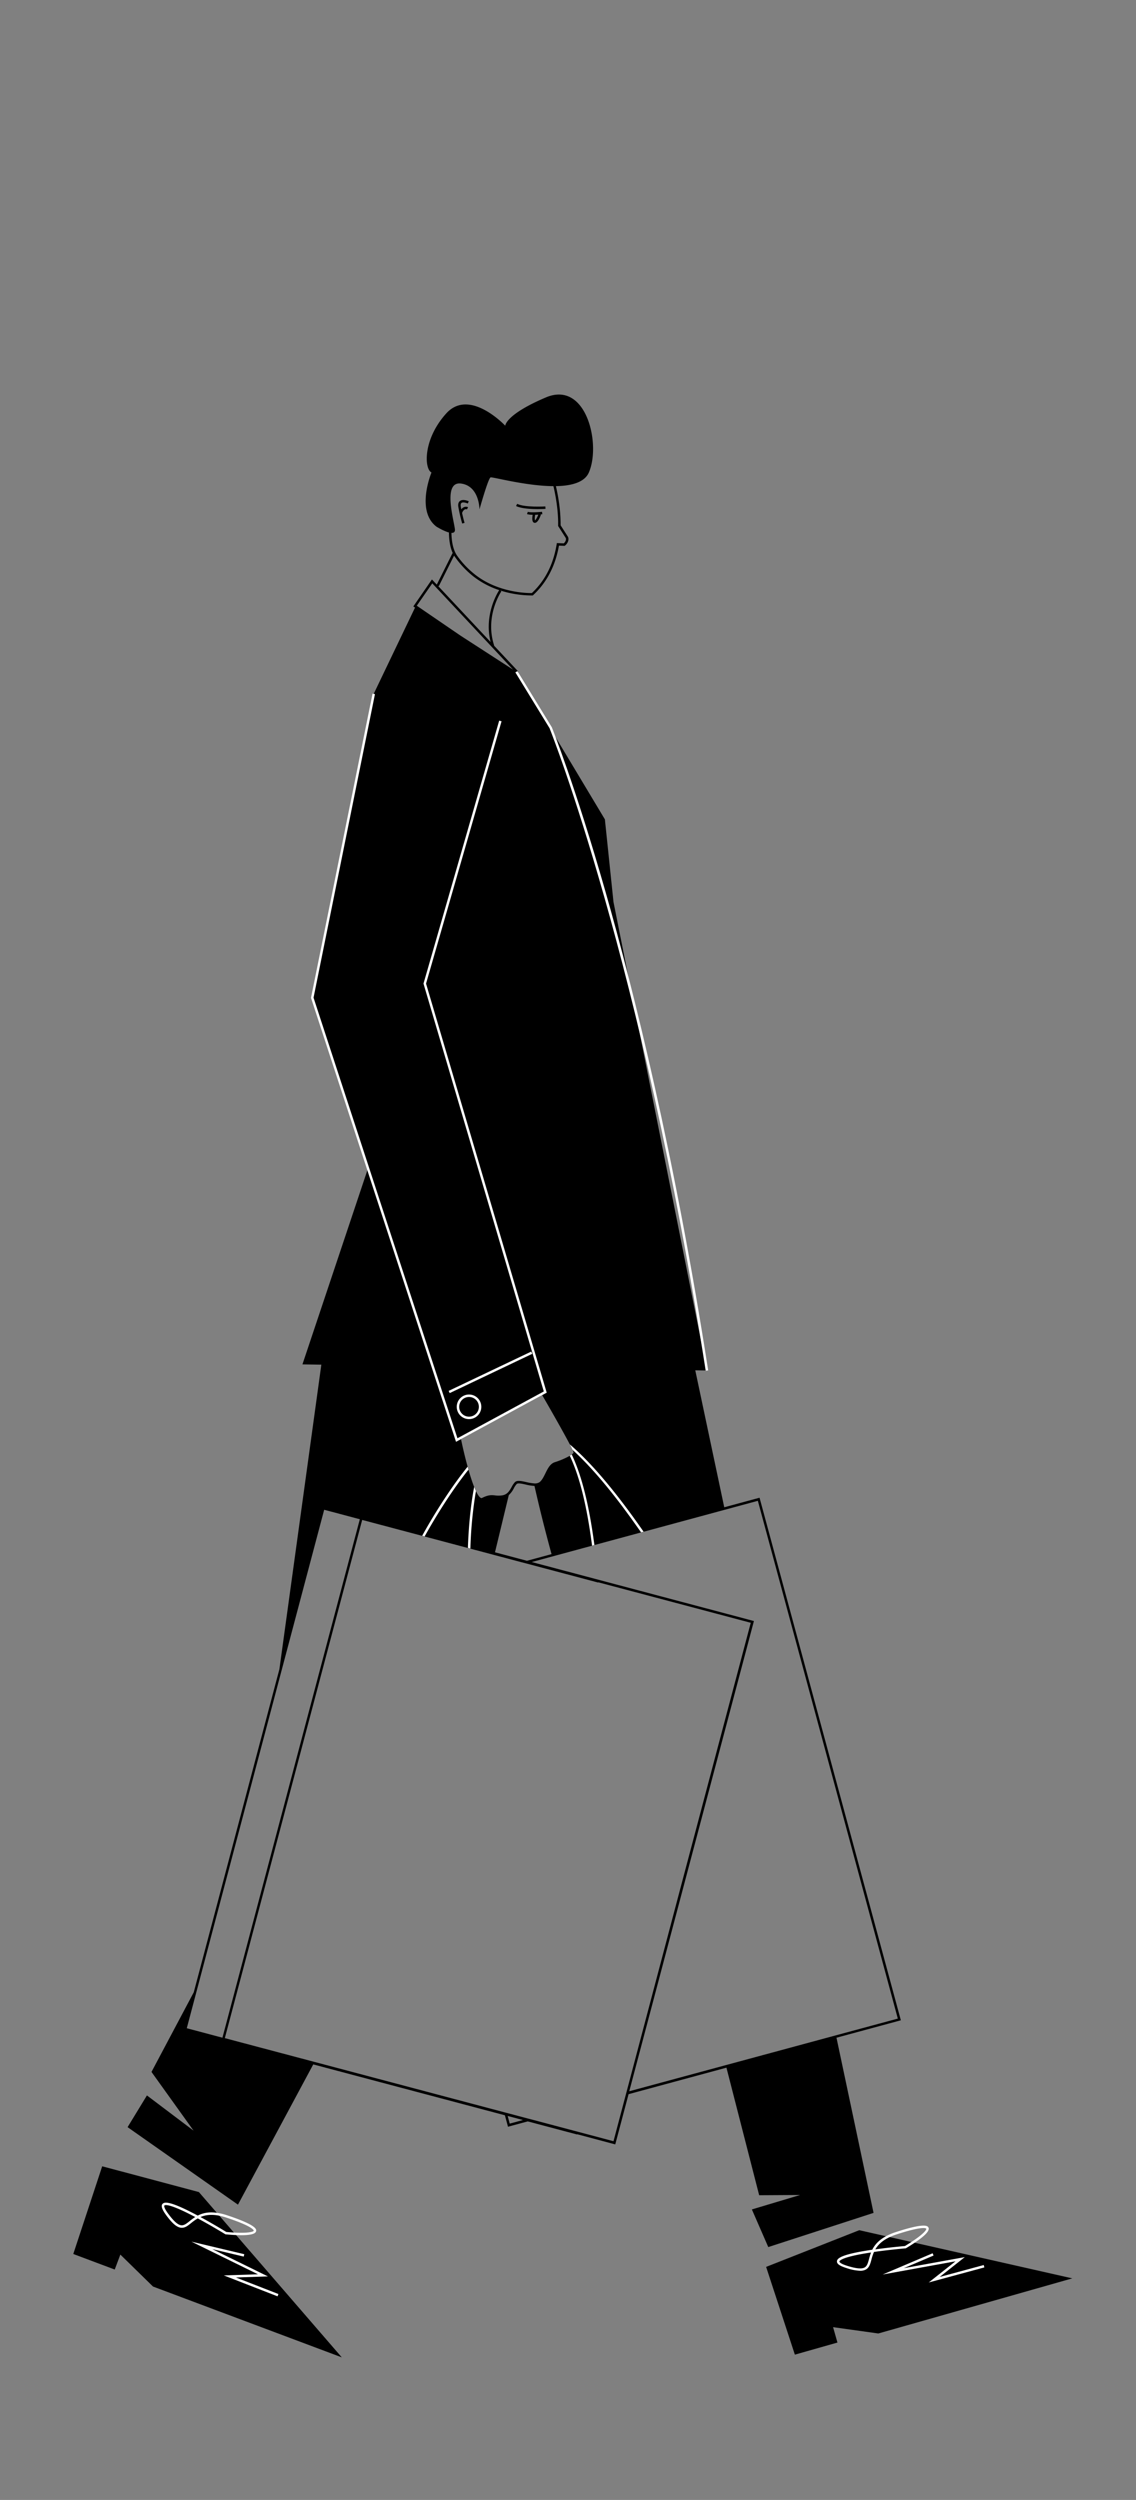 <svg id="Capa_1" data-name="Capa 1" xmlns="http://www.w3.org/2000/svg" viewBox="0 0 924 2032"><rect x="0" y="0" width="924" height="2032" fill="#808080" stroke="none"/><title>Mesa de trabajo 47</title><path d="M375.94,425.54l1.92-.57s-1-3.25-2-7.92a4.94,4.94,0,0,1,2.25-3,2.36,2.36,0,0,1,1.74,0l.84-1.81a4.22,4.22,0,0,0-3.32,0,5,5,0,0,0-2.15,1.78c-.14-.68-.27-1.39-.4-2.11-.19-1.08-.26-2.49.5-3.09,1.22-1,4.2,0,5.14.45l.82-1.82c-.48-.22-4.8-2.07-7.19-.2-1.24,1-1.66,2.66-1.24,5A135.75,135.75,0,0,0,375.94,425.54Z"/><path d="M443.71,413.64l-.13-2c-.16,0-16.8,1-22.92-2.11l-.9,1.79c4.11,2.07,12.09,2.48,17.72,2.48C440.9,413.81,443.44,413.66,443.71,413.64Z"/><path d="M440.89,416c-2.44.27-9.29.8-11.57,0l-.64,1.9a16.91,16.91,0,0,0,4.59.5c-.31,1.81-.62,4.67.34,5.87A1.74,1.74,0,0,0,435,425c2.46,0,4.28-4.67,4.95-6.68l-.48-.16,1.64-.17Zm-5.78,7a11.33,11.33,0,0,1,.2-4.57c.88,0,1.74-.07,2.52-.12C436.92,420.79,435.7,422.74,435.11,423Z"/><path d="M624.9,1826.47l85.63-27.79L680.38,1656.3l51.36-13.89,1-.26L618.07,1218.38l-.26-1-28.72,7.77-23.57-111.33h0l9.48.14L499,733.18,492,666,423.48,551.8l-2.37-6.44-19.33-20.62.17,0c-7.85-24,5.73-43.92,5.87-44.12l-1-.69A86,86,0,0,0,432,484h1l.37,0,.27-.25c11.08-10.24,18.14-23.9,21-40.26l4.64.19.29-.23c2.54-2,3.54-5.33,2.24-7.38L456,427a126.51,126.51,0,0,0-.64-12.86,149.51,149.51,0,0,0-3.2-19c12.52-.21,23.29-3,26.81-11.09,10-23-2-75-35-61s-33,23-33,23-29-31-48-10-18,45-12,48c0,0-13,31,4,44,0,0,5.78,3.61,10.18,4.76.07,4.95.64,11.5,3.18,16.92l-.25-.13-12.81,25.6-3.94-4.2-15.14,21.92,1.39.94L303,566l32,277.09L246,1109l15.37.23-34.11,247.54-69.65,262.59-34.39,64.76,34.24,47.74-37.95-28.64L103.78,1729l89.77,63,61.24-114,155.89,41.35,2.25,8.31.26,1,16.06-4.34,39.19,10.39,1,.25,0-.2,30,8,1,.25,10.83-40.82,79.61-21.54,26.62,103.69,33.34-.21-39.28,11.75ZM422.1,1144.23l10.18-5.52L441,1134c7.42,12.76,17.53,30.56,22.5,40.07.95,1.82,1.72,3.34,2.23,4.46a9.43,9.43,0,0,1,.77,2c0,.43-.49,1-1.44,1.76-.43.32-1,.67-1.58,1h0a65.51,65.51,0,0,1-12.29,5.25c-3.77,1.26-5.69,5.19-7.56,9-1.34,2.74-2.73,5.57-4.74,7.18a6.73,6.73,0,0,1-4.65,1,40.84,40.84,0,0,1-6.25-1.06c-4-.89-7.42-1.65-9.19.11a17.77,17.77,0,0,0-2.63,3.89c-.43.76-.86,1.53-1.33,2.27-1.42,2.2-3.22,4.09-6.47,4.56a20.89,20.89,0,0,1-5.78,0c-2.82-.29-5.26-.55-10.53,2.09a1,1,0,0,1-.93,0c-1.23-.6-2.59-2.61-4-5.57-.49-1-1-2.18-1.47-3.42-1.56-3.91-3.13-8.77-4.62-14-.23-.8-.46-1.62-.69-2.44-2.06-7.46-3.94-15.47-5.38-22.39Zm26.51,119-20,5.42-26-6.9,11.23-46.5a19.16,19.16,0,0,0,4.11-5.55,15.77,15.77,0,0,1,2.3-3.45c1-1,4.21-.27,7.33.42a38.35,38.35,0,0,0,7.15,1.13C439,1226.67,443.67,1245.18,448.61,1263.19Zm-81.42-830.1c1.88.09,3.11-.69,2.81-3.09-1-8-10-39,5-37s15,21,15,21,7-25,9-26c1.26-.63,28.54,7,51.14,7.11a149.38,149.38,0,0,1,3.26,19.25c.3,3,.51,6.12.58,9.4,0,1.24,0,2.5,0,3.77l1.95,3.05,4.17,6.54c.63,1,.14,3-1.52,4.51l-3.65-.15-2-.09c-.1.66-.2,1.33-.33,2-2.37,13.62-8.12,27.51-20,38.63-3.2.06-27.06-.07-46-14.86a73.61,73.61,0,0,1-14.63-15.29C368.12,446.55,367.29,438.82,367.19,433.09Zm-10.3,43.36,12.45-24.9q.45.76,1,1.47a75.87,75.87,0,0,0,15,15.71,69.55,69.55,0,0,0,20.72,10.89c-1.3,2-12.55,20-7,42.22l-42.88-45.75Zm-5.29-2.32,65.77,70.17-43-27.82L339,492.35ZM151.92,1648.6l9.82-37L225,1373l38.68-145.83,29,7.7L180.93,1656.3Zm262.68,77.53-1.68-6.23,12.47,3.31Zm95-25.7-.59,2.23-10,37.78-29-7.7-1.93-.51-34.52-9.15-3.86-1-17.42-4.62-2.24-.59L255.87,1676l-73-19.35,111.72-421.22,48.73,12.92,2,.54,35.16,9.33,2,.53,19.47,5.17,22.24,5.9,3.87,1,24.39,6.47,32.13,8.53,2,.54a1.79,1.79,0,0,0,0-.23l95.06,25.21,27.09,7.19,1.92.51-1,3.79-56.58,213.32Zm80.75-21.84-78.52,21.24L554.5,1539l56.18-211.8,2.28-8.59.25-1-4.82-1.28L486.53,1284l-2-.54-32.64-8.66-19.4-5.14,16.7-4.52,32.43-8.78,1.92-.52,37.94-10.26,2.05-.55,66-17.86,26.89-7.28,113.85,420.87L680,1654.34Z"/><polygon points="872.17 1851.91 698.89 1812.76 623.15 1842.58 646.53 1913.91 681.16 1904.08 677.61 1891.57 714.41 1896.71 872.17 1851.91"/><polygon points="83.13 1760.82 59.61 1832.1 93.32 1844.74 97.88 1832.57 124.45 1858.55 278.01 1916.13 161.78 1781.77 83.13 1760.82"/><path d="M755.24,1810.72c-.56-1.22-2-4.46-26.71,3.61a47.28,47.28,0,0,0-7.91,3.34c-6.1,3.3-9.27,7.22-11.16,11l-.25,0c-24.72,3.65-28.19,6.86-28.45,9.26-.23,2.17,2.22,3.92,8,5.69a38.76,38.76,0,0,0,10.9,2.13,9.31,9.31,0,0,0,4.58-1c2.81-1.55,3.64-4.6,4.59-8.14a40.08,40.08,0,0,1,2.05-6.17c12.92-1.85,25.5-2.91,25.63-2.92l.23,0,.2-.12q4-2.4,7.12-4.51C752.56,1817.2,756.33,1813.1,755.24,1810.72Zm-48.39,25.45c-.87,3.22-1.56,5.77-3.62,6.91-2.39,1.31-6.81.9-13.93-1.3-6.52-2-6.56-3.41-6.55-3.57.07-.59,1.62-3.7,25.75-7.34A51.75,51.75,0,0,0,706.85,1836.17Zm34.45-13.83c-1.55,1-3.29,2.11-5.24,3.29-1.72.14-12.6,1.11-24.1,2.72,2.06-3.53,5.49-7.07,11.74-10h0a47.52,47.52,0,0,1,5.44-2.14c13.06-4.27,19.12-5.19,21.92-5.19,2.06,0,2.35.5,2.35.51C753.72,1812.2,751.87,1815.43,741.3,1822.34Z" fill="#fff"/><polygon points="755.41 1855.26 777.22 1838.02 717.91 1848.79 758.57 1831.5 759.35 1833.34 735.17 1843.62 784.74 1834.62 764.3 1850.78 800.14 1841.07 800.67 1843 755.41 1855.26" fill="#fff"/><path d="M184.71,1800.63a46.71,46.71,0,0,0-8.35-2h0c-6.86-1-11.74.31-15.52,2.26l-.23-.12c-22-11.74-26.75-11.21-28.38-9.43-1.48,1.6-.55,4.47,3,9.3,4.83,6.54,8.47,9.66,11.79,10.1s5.66-1.55,8.52-3.83a40.33,40.33,0,0,1,5.31-3.74c11.5,6.17,22.25,12.78,22.36,12.85l.2.12.23,0c3.09.29,5.89.48,8.4.59,1.53.07,3,.1,4.26.1,7.55,0,11.59-1.09,12-3.27C208.62,1812.26,209.35,1808.77,184.71,1800.63Zm-30.41,4.7c-2.62,2.08-4.67,3.72-7,3.41-2.7-.35-6-3.31-10.44-9.3-4.05-5.5-3.25-6.65-3.15-6.76s.43-.33,1.27-.33c2.24,0,8.17,1.44,23.82,9.7A51.68,51.68,0,0,0,154.3,1805.33Zm52.09,7.84c-.14.69-3.55,2.2-16.16,1.49-1.85-.11-3.9-.26-6.17-.47-1.47-.9-10.8-6.58-21-12.12,3.75-1.61,8.61-2.42,15.36-1.07h0a50.43,50.43,0,0,1,5.66,1.52C206.77,1810,206.4,1813.14,206.39,1813.17Z" fill="#fff"/><polygon points="225.75 1866.52 182.05 1849.52 209.83 1848.59 155.71 1822.06 198.69 1832.28 198.23 1834.22 172.67 1828.15 217.91 1850.32 191.87 1851.19 226.47 1864.65 225.75 1866.52" fill="#fff"/><path d="M574,1114.15C522,780.76,448.83,596.52,447,591.9l-27.82-45.38,1.7-1,27.95,45.59c.18.46,18.84,46.7,43.72,133.88,23,80.44,56.08,213.21,83.47,388.9Z" fill="#fff"/><path d="M387.14,1212c-.19,1-.37,2.1-.55,3.16a344,344,0,0,0-3.92,41.27,1.85,1.85,0,0,0,0,.23c0,.61-.05,1.22-.07,1.82,0,.08,0,.15,0,.22l-2-.53a1.85,1.85,0,0,1,0-.23q0-.9.06-1.83a1.55,1.55,0,0,0,0-.22c.27-6.55.68-13.42,1.32-20.34q1.17-12.73,3.07-23.47c.21-1.18.42-2.35.65-3.5C386.16,1209.82,386.65,1211,387.14,1212Z" fill="#fff"/><path d="M523.48,1245l-2.05.55c-.4-.58-.8-1.17-1.21-1.74q-28.74-41.1-51.79-62.81-1.37-1.27-2.7-2.49c-.51-1.12-1.28-2.64-2.23-4.46,1.29,1.09,2.58,2.23,3.89,3.43q24.33,22.08,54.87,65.78C522.67,1243.84,523.07,1244.42,523.48,1245Z" fill="#fff"/><path d="M381.05,1194.58c-.52.64-1,1.29-1.54,1.94-13.37,17.09-25.11,36.37-33,50.32a1.28,1.28,0,0,0-.11.2l-.91,1.6-.11.2-2-.54.11-.19.9-1.61.11-.19a453.54,453.54,0,0,1,24.39-38.92q5.06-7.14,9.93-13.31c.51-.66,1-1.3,1.55-1.94C380.59,1193,380.82,1193.78,381.05,1194.58Z" fill="#fff"/><path d="M483.49,1255.82l-1.92.52c-.09-.67-.17-1.33-.26-2q-6-45-17-69.24c-.28-.62-.56-1.22-.84-1.81.62-.37,1.15-.72,1.58-1,.29.59.57,1.2.85,1.81q11.2,24.51,17.31,69.76C483.32,1254.49,483.4,1255.15,483.49,1255.82Z" fill="#fff"/><polygon points="304 564 254 811 371.5 1170.5 443.5 1131.5 345.5 799.5 407 586 304 564"/><polygon points="444.69 1131.99 442.79 1133.02 442.77 1133.03 441 1133.99 432.28 1138.71 422.1 1144.23 374.98 1169.75 373.15 1170.74 370.92 1171.95 370.55 1170.81 357.64 1131.3 350.87 1110.59 349.23 1105.59 313.63 996.65 313.63 996.64 298.79 951.24 298.79 951.23 252.97 811.06 253.02 810.8 303.02 563.8 303.96 563.99 304 564 304.98 564.2 304.98 564.21 303.59 571.08 303.59 571.1 255.03 810.94 299.85 948.06 314.3 992.28 351.39 1105.75 352.98 1110.63 359.76 1131.35 372.08 1169.05 372.72 1168.7 421.75 1142.14 432.91 1136.1 438.75 1132.94 441.77 1131.31 442.31 1131.01 437.81 1115.78 436.78 1112.26 436.67 1111.9 429.98 1089.25 352.52 826.82 344.46 799.5 344.54 799.22 406.02 585.79 406.04 585.72 407 586 407.96 586.28 346.54 799.5 354.16 825.31 431.93 1088.77 438.77 1111.93 444.69 1131.99" fill="#fff"/><line x1="432.5" y1="1099.5" x2="365.35" y2="1131.46" fill="none"/><rect x="361.74" y="1114.48" width="74.37" height="2" transform="translate(-440.48 279.52) rotate(-25.44)" fill="#fff"/><path d="M381.5,1133.5a10,10,0,1,0,10,10A10,10,0,0,0,381.5,1133.5Zm0,18a8,8,0,1,1,8-8A8,8,0,0,1,381.5,1151.5Z" fill="#fff"/></svg>